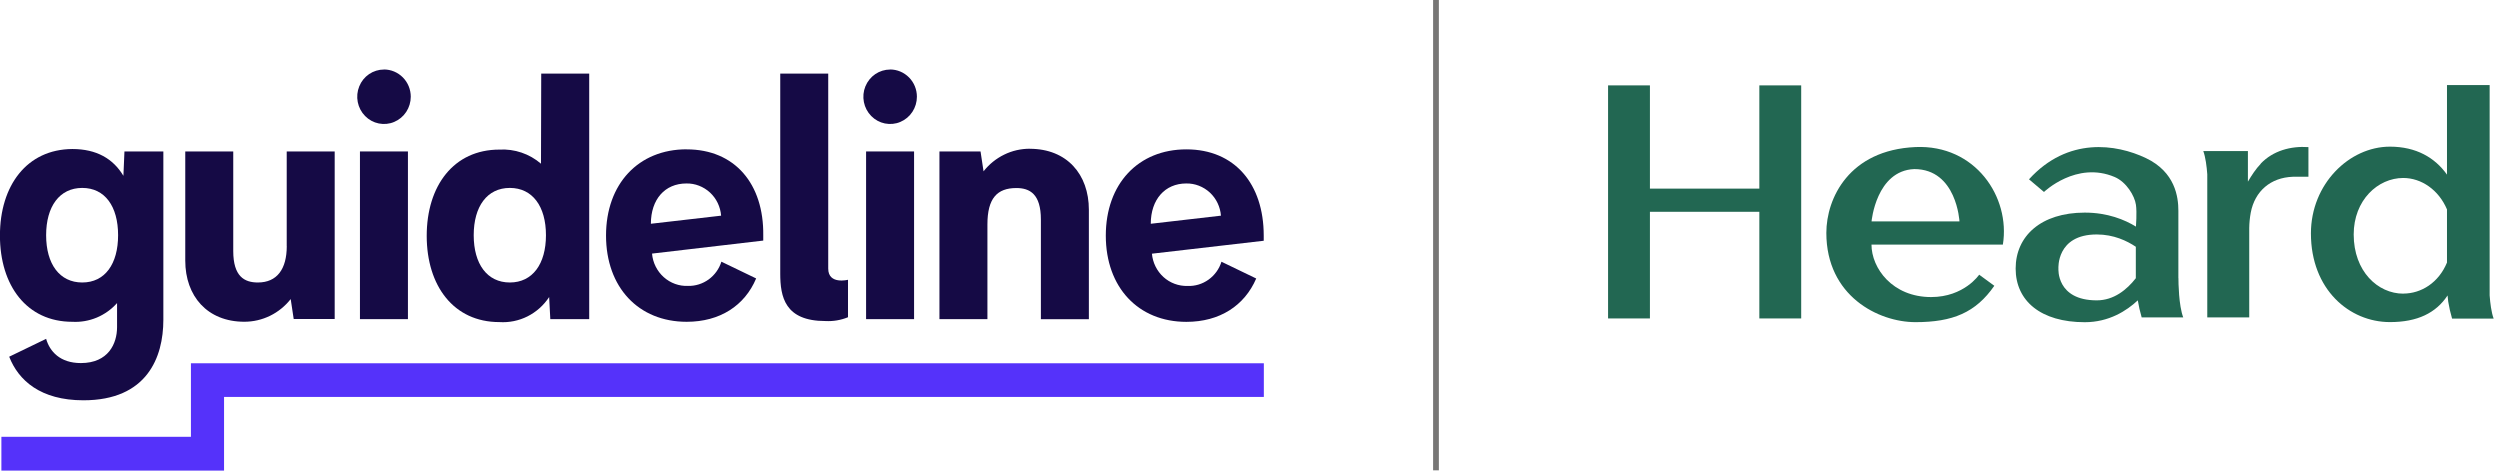 <?xml version="1.0" encoding="utf-8"?>
<svg xmlns="http://www.w3.org/2000/svg" fill="none" height="48" viewBox="0 0 255 48" width="255">
<g clip-path="url(#clip0_18417_171749)">
<path d="M146.765 0H146.176V47.971H146.765V0Z" fill="#777675"/>
<path d="M12.582 17.924C11.539 16.19 9.852 15.2 7.376 15.2C2.742 15.229 -0.006 18.914 -0.006 24.026C-0.006 29.138 2.736 32.823 7.376 32.823C8.225 32.87 9.08 32.723 9.87 32.393C10.66 32.062 11.368 31.555 11.94 30.913V33.371C11.94 35.046 11.055 37.033 8.249 37.033C6.12 37.033 5.071 35.842 4.705 34.562L0.938 36.384C1.881 38.802 4.133 40.83 8.508 40.83C14.994 40.83 16.662 36.455 16.662 32.623V15.447H12.694L12.588 17.924H12.582ZM8.39 28.814C6.073 28.814 4.705 26.927 4.705 23.991C4.705 21.055 6.073 19.168 8.39 19.168C10.707 19.168 12.046 21.055 12.046 23.991C12.046 26.927 10.707 28.814 8.39 28.814Z" fill="#150A45"/>
<path d="M105.045 15.17C104.137 15.17 103.241 15.371 102.427 15.772C101.607 16.173 100.888 16.751 100.322 17.476L100.015 15.447H95.823V32.552H100.717V22.894C100.717 20.223 101.708 19.18 103.671 19.18C105.039 19.18 106.171 19.787 106.171 22.393V32.558H111.065V21.397C111.065 17.782 108.824 15.176 105.039 15.176L105.045 15.17Z" fill="#150A45"/>
<path d="M29.25 25.1C29.25 27.446 28.26 28.814 26.302 28.814C24.935 28.814 23.791 28.207 23.791 25.601V15.448H18.897V26.585C18.897 30.194 21.137 32.818 24.923 32.818C25.831 32.818 26.727 32.611 27.547 32.21C28.366 31.809 29.085 31.226 29.651 30.506L29.958 32.541H34.138V15.448H29.245V25.1H29.25Z" fill="#150A45"/>
<path d="M41.609 15.448H36.715V32.552H41.609V15.448Z" fill="#150A45"/>
<path d="M55.187 16.703C54.002 15.683 52.481 15.17 50.936 15.259C46.278 15.259 43.525 18.95 43.525 24.056C43.525 29.162 46.278 32.853 50.936 32.853C51.927 32.917 52.917 32.717 53.808 32.269C54.698 31.821 55.459 31.143 56.013 30.3L56.131 32.552H60.099V7.505H55.205L55.181 16.703H55.187ZM52.004 28.814C49.686 28.814 48.318 26.927 48.318 23.991C48.318 21.055 49.686 19.168 52.004 19.168C54.321 19.168 55.688 21.055 55.688 23.991C55.688 26.927 54.321 28.814 52.004 28.814Z" fill="#150A45"/>
<path d="M39.162 7.093C38.619 7.093 38.094 7.258 37.646 7.559C37.198 7.865 36.85 8.296 36.644 8.809C36.438 9.316 36.385 9.876 36.491 10.412C36.597 10.949 36.856 11.444 37.24 11.833C37.623 12.222 38.106 12.488 38.637 12.594C39.168 12.7 39.716 12.647 40.211 12.435C40.712 12.222 41.137 11.869 41.438 11.409C41.738 10.949 41.898 10.412 41.898 9.864C41.898 9.127 41.609 8.419 41.096 7.901C40.583 7.382 39.887 7.087 39.168 7.087L39.162 7.093Z" fill="#150A45"/>
<path d="M93.235 15.448H88.341V32.552H93.235V15.448Z" fill="#150A45"/>
<path d="M90.794 7.093C90.251 7.093 89.727 7.258 89.278 7.559C88.83 7.865 88.483 8.296 88.27 8.809C88.064 9.316 88.011 9.876 88.117 10.412C88.223 10.949 88.483 11.444 88.866 11.833C89.249 12.222 89.733 12.488 90.263 12.594C90.794 12.7 91.342 12.647 91.837 12.435C92.339 12.222 92.763 11.869 93.064 11.409C93.365 10.949 93.524 10.412 93.524 9.864C93.524 9.127 93.235 8.419 92.722 7.901C92.209 7.382 91.513 7.087 90.794 7.087V7.093Z" fill="#150A45"/>
<path d="M128.9 24.551V24.032C128.9 18.749 125.923 15.235 121.011 15.235C116.1 15.235 112.792 18.749 112.792 24.032C112.792 29.315 116.106 32.829 121.011 32.829C124.407 32.829 126.937 31.184 128.134 28.407L124.59 26.697C124.36 27.44 123.894 28.077 123.269 28.525C122.644 28.973 121.896 29.197 121.129 29.168C120.227 29.191 119.343 28.867 118.67 28.254C117.998 27.641 117.574 26.786 117.497 25.872H117.532L128.9 24.557V24.551ZM117.379 22.824C117.379 20.341 118.83 18.714 120.993 18.714C121.884 18.696 122.745 19.032 123.405 19.64C124.065 20.253 124.466 21.096 124.537 21.998L117.379 22.824V22.824Z" fill="#150A45"/>
<path d="M70.04 15.229C65.128 15.229 61.815 18.744 61.815 24.026C61.815 29.309 65.128 32.823 70.04 32.823C73.43 32.823 75.959 31.178 77.127 28.401L73.583 26.692C73.353 27.423 72.899 28.053 72.286 28.502C71.673 28.944 70.936 29.18 70.187 29.162C69.273 29.203 68.383 28.879 67.699 28.266C67.015 27.652 66.584 26.792 66.508 25.866L77.852 24.539V24.021C77.922 18.75 74.945 15.235 70.04 15.235V15.229ZM66.39 22.824C66.39 20.341 67.811 18.714 70.01 18.714C70.9 18.696 71.761 19.032 72.421 19.64C73.082 20.253 73.483 21.096 73.554 21.998L66.384 22.824H66.39Z" fill="#150A45"/>
<path d="M84.479 27.399V7.505H79.585V27.906C79.585 30.276 80.051 32.746 84.196 32.746C84.98 32.788 85.764 32.658 86.496 32.357V28.537C86.496 28.537 84.479 29.055 84.479 27.399V27.399Z" fill="#150A45"/>
<path d="M128.912 37.051H19.475V44.556H0.142V48H22.853V40.488H128.912V37.051V37.051Z" fill="#5532FA"/>
<path d="M179.453 8.709V19.239H168.292V8.709H164.023V32.481H168.292V21.603H179.453V32.481H183.722V8.709H179.453Z" fill="#226752"/>
<path d="M222.194 28.36V21.491C222.194 20.106 221.881 17.547 218.874 16.12C215.867 14.693 210.921 13.932 206.958 18.29L208.486 19.581C208.486 19.581 211.787 16.397 215.696 18.054C216.893 18.567 217.736 19.976 217.866 20.89C217.978 21.674 217.866 23.113 217.866 23.113C216.728 22.417 214.989 21.686 212.648 21.686C208.173 21.686 205.596 24.085 205.596 27.393C205.596 30.701 208.173 32.865 212.648 32.865C215.119 32.865 216.929 31.691 218.055 30.636C218.149 31.214 218.273 31.762 218.45 32.375H222.689C222.229 31.149 222.2 28.832 222.2 28.366L222.194 28.36ZM213.869 30.636C209.724 30.636 209.96 27.393 209.96 27.393C209.96 27.393 209.724 23.915 213.869 23.915C215.596 23.915 216.946 24.563 217.854 25.17V28.378C216.94 29.545 215.62 30.636 213.869 30.636Z" fill="#226752"/>
<path d="M195.379 15C188.61 15.3 186.287 20.218 186.287 23.755C186.287 30.182 191.582 32.859 195.379 32.859C199.176 32.859 201.522 31.886 203.421 29.15L201.876 28.018C201.876 28.018 200.349 30.3 196.971 30.3C193.026 30.3 190.892 27.352 190.892 24.946H204.293C205.078 20.1 201.481 14.728 195.379 15V15ZM190.898 22.582C190.898 22.582 191.363 17.405 195.255 17.246C199.588 17.246 199.866 22.582 199.866 22.582H190.898Z" fill="#226752"/>
<path d="M230.602 16.698C230.077 17.246 229.676 17.871 229.287 18.526V15.406H224.735C224.965 16.031 225.089 17.004 225.142 17.777V32.375H229.422V23.266C229.428 22.741 229.481 22.21 229.576 21.692C229.994 19.486 231.61 18.113 233.862 18.03H235.46V15.005C233.668 14.882 231.858 15.365 230.59 16.692L230.602 16.698Z" fill="#226752"/>
<path d="M254.351 32.493C254.121 31.874 253.997 30.907 253.944 30.129V8.679H249.593V17.812C248.361 16.073 246.439 14.959 243.774 14.959C239.629 14.959 235.714 18.762 235.714 23.808C235.714 29.528 239.635 32.853 243.774 32.853C246.568 32.853 248.467 31.933 249.652 30.135C249.664 30.282 249.687 30.53 249.717 30.76C249.811 31.338 249.935 31.886 250.112 32.499H254.351C254.351 32.499 254.351 32.493 254.351 32.488V32.493ZM245.13 29.952C242.553 29.952 240.077 27.694 240.077 23.915C240.077 20.412 242.547 18.154 245.13 18.154C246.987 18.154 248.75 19.369 249.593 21.362V26.78C248.75 28.82 246.987 29.946 245.13 29.946V29.952Z" fill="#226752"/>
</g>
<defs>
<clipPath id="clip0_18417_171749">
<rect fill="white" height="48" width="254.351"/>
</clipPath>
</defs>
</svg>